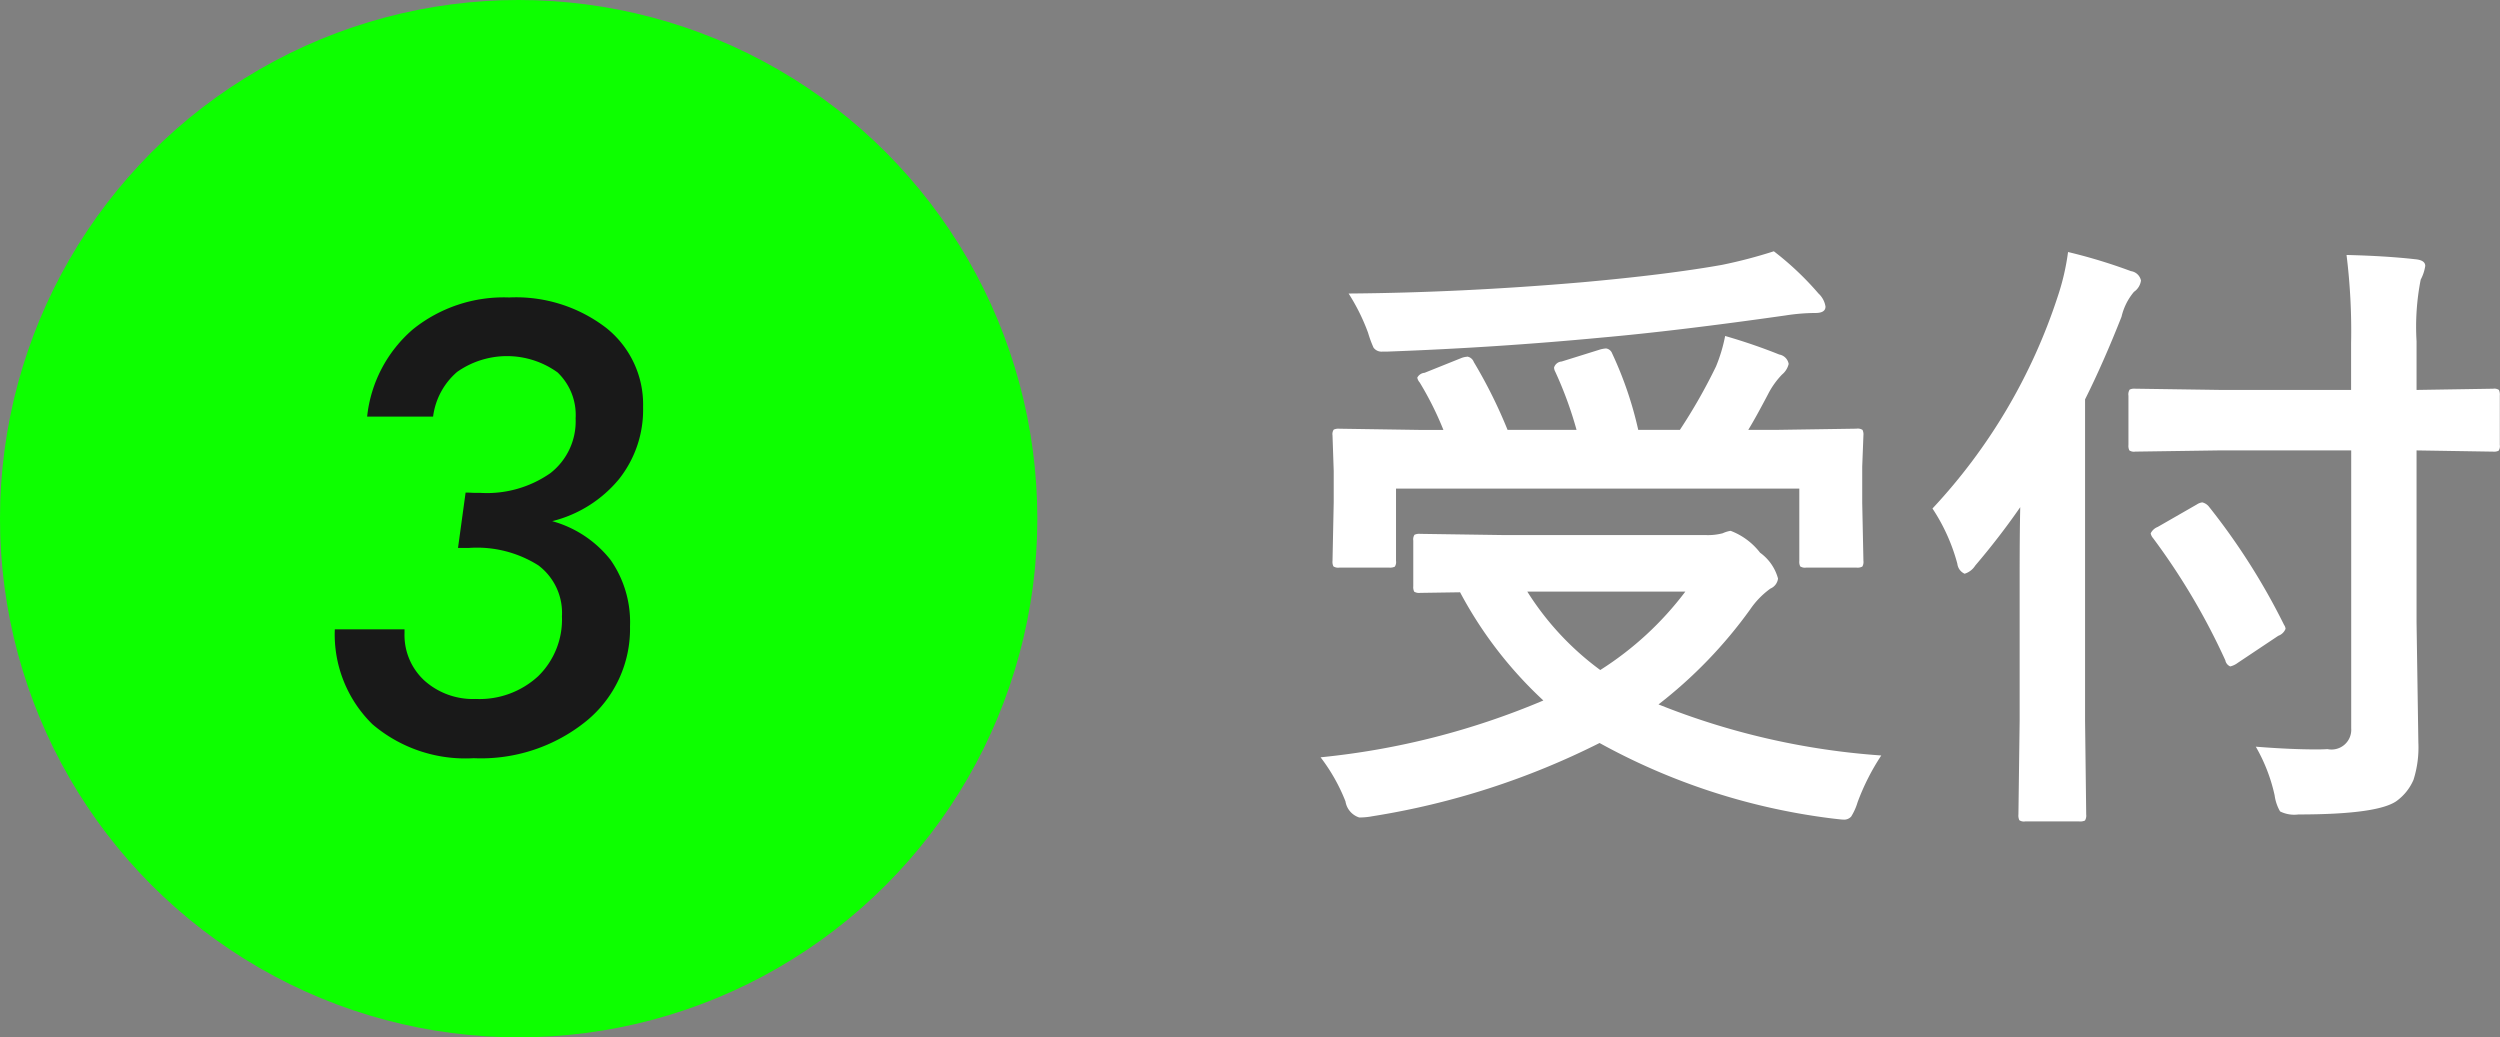 <svg id="title6" xmlns="http://www.w3.org/2000/svg" width="120.5" height="50" viewBox="0 0 120.5 50">
  <rect x="0" y="0" width="120.5" height="50" fill="#808080" stroke="none"/>
  <defs>
    <style>
      .cls-1 {
        fill: #0dff00;
      }

      .cls-2 {
        fill: #fff;
      }

      .cls-2, .cls-3 {
        fill-rule: evenodd;
      }

      .cls-3 {
        fill: #191919;
      }
    </style>
  </defs>
  <circle id="楕円形_536" data-name="楕円形 536" class="cls-1" cx="25" cy="25" r="25"/>
  <path id="受付" class="cls-2" d="M458.944,672.2a22.105,22.105,0,0,0,4.41-4.57,4.031,4.031,0,0,1,.981-1.011,0.605,0.605,0,0,0,.366-0.483,2.269,2.269,0,0,0-.864-1.245,3.249,3.249,0,0,0-1.421-1.055,1.41,1.41,0,0,0-.381.117,2.807,2.807,0,0,1-.806.088h-9.7l-4.072-.059a0.547,0.547,0,0,0-.278.044,0.4,0.4,0,0,0-.059.279v2.2a0.508,0.508,0,0,0,.044.264,0.466,0.466,0,0,0,.293.058l1.919-.029a19.728,19.728,0,0,0,4.014,5.215,36.838,36.838,0,0,1-10.738,2.739,8.733,8.733,0,0,1,1.2,2.124,0.972,0.972,0,0,0,.66.776,3.228,3.228,0,0,0,.63-0.058,37.343,37.343,0,0,0,10.957-3.531,31.124,31.124,0,0,0,11.176,3.633c0.323,0.039.513,0.059,0.572,0.059a0.457,0.457,0,0,0,.38-0.147,2.8,2.8,0,0,0,.308-0.688,11.017,11.017,0,0,1,1.143-2.256,35.39,35.39,0,0,1-10.738-2.461h0Zm-2.812-1.655a13.8,13.8,0,0,1-3.516-3.779h7.617a15.56,15.56,0,0,1-4.1,3.779h0Zm-6.416-15.1a0.913,0.913,0,0,0-.308.074l-1.743.7a0.435,0.435,0,0,0-.352.234,0.493,0.493,0,0,0,.118.234,15.553,15.553,0,0,1,1.142,2.286h-1.084l-3.926-.059a0.55,0.55,0,0,0-.278.044,0.394,0.394,0,0,0-.058.278l0.058,1.714v1.509l-0.058,2.827a0.5,0.5,0,0,0,.044.264,0.423,0.423,0,0,0,.292.058h2.388a0.536,0.536,0,0,0,.278-0.044,0.393,0.393,0,0,0,.059-0.278V661.8h19.439v3.486a0.5,0.5,0,0,0,.044.264,0.423,0.423,0,0,0,.292.058h2.417a0.478,0.478,0,0,0,.286-0.051,0.441,0.441,0,0,0,.051-0.271l-0.058-2.8v-1.743l0.058-1.509a0.5,0.5,0,0,0-.044-0.263,0.425,0.425,0,0,0-.293-0.059l-3.925.059h-1.289q0.366-.6.966-1.744a3.95,3.95,0,0,1,.66-0.922,0.95,0.95,0,0,0,.322-0.513,0.557,0.557,0,0,0-.454-0.454q-1.245-.5-2.608-0.894a7.591,7.591,0,0,1-.439,1.465,26.486,26.486,0,0,1-1.743,3.062h-2.007a17.874,17.874,0,0,0-1.26-3.692,0.366,0.366,0,0,0-.293-0.234,1.41,1.41,0,0,0-.307.058l-1.832.572a0.41,0.41,0,0,0-.366.293,0.476,0.476,0,0,0,.059.2,18.469,18.469,0,0,1,1.025,2.8h-3.325a23.68,23.68,0,0,0-1.626-3.267,0.408,0.408,0,0,0-.322-0.264h0Zm12.261-4.424q-2.652.47-6.724,0.835-5.815.5-11.25,0.542a9.644,9.644,0,0,1,.937,1.89,5.649,5.649,0,0,0,.264.718,0.475,0.475,0,0,0,.44.19h0.249q5.2-.19,10.3-0.674,3.618-.321,8.877-1.069a9.488,9.488,0,0,1,1.436-.117q0.483,0,.483-0.308a1.076,1.076,0,0,0-.337-0.63,14.373,14.373,0,0,0-2.153-2.036,23.451,23.451,0,0,1-2.519.659h0Zm30.351,8.936v13.4a0.95,0.95,0,0,1-1.142,1q-0.22.015-.528,0.015-1.274,0-2.929-.132a8.166,8.166,0,0,1,.908,2.344,2.077,2.077,0,0,0,.263.776,1.523,1.523,0,0,0,.879.147q3.941,0,4.79-.689a2.457,2.457,0,0,0,.762-0.981,5.172,5.172,0,0,0,.234-1.8l-0.087-5.771v-8.306l3.691,0.059a0.511,0.511,0,0,0,.264-0.044,0.4,0.4,0,0,0,.058-0.279v-2.373a0.538,0.538,0,0,0-.044-0.278,0.393,0.393,0,0,0-.278-0.059l-3.691.059V654.7a11.781,11.781,0,0,1,.2-2.973,2.047,2.047,0,0,0,.219-0.66c0-.185-0.161-0.293-0.483-0.322q-1.435-.161-3.311-0.205a29.722,29.722,0,0,1,.22,4.248v2.256H486l-4.087-.059a0.508,0.508,0,0,0-.264.044,0.429,0.429,0,0,0-.058.293v2.373a0.5,0.5,0,0,0,.044.264,0.393,0.393,0,0,0,.278.059l4.087-.059h6.328Zm-18.984,5.464a0.6,0.6,0,0,0,.351.483,0.932,0.932,0,0,0,.513-0.395,35.478,35.478,0,0,0,2.168-2.813q-0.03,1.217-.029,3.472v6.811l-0.059,4.527a0.55,0.55,0,0,0,.044.278,0.393,0.393,0,0,0,.278.059h2.608a0.55,0.55,0,0,0,.278-0.044,0.464,0.464,0,0,0,.059-0.293L479.5,672.98V657.5q0.879-1.758,1.758-3.984a2.868,2.868,0,0,1,.6-1.2,0.787,0.787,0,0,0,.337-0.542,0.574,0.574,0,0,0-.483-0.455,26.04,26.04,0,0,0-3.032-.922,11.387,11.387,0,0,1-.5,2.153,27.4,27.4,0,0,1-6.035,10.21,9.05,9.05,0,0,1,1.2,2.666h0Zm12.92,4.673a0.4,0.4,0,0,0,.234.278,0.993,0.993,0,0,0,.366-0.176l1.948-1.3a0.59,0.59,0,0,0,.352-0.337,0.39,0.39,0,0,0-.073-0.191,31.865,31.865,0,0,0-3.633-5.713,0.585,0.585,0,0,0-.308-0.19,0.611,0.611,0,0,0-.263.1L483,663.649a0.629,0.629,0,0,0-.337.308,0.5,0.5,0,0,0,.117.234,32.234,32.234,0,0,1,3.487,5.9h0Z" transform="translate(-379 -638.25)"/>
  <path id="_3" data-name="3" class="cls-3" d="M395.138,668.584a6.066,6.066,0,0,0,1.809,4.571,6.9,6.9,0,0,0,4.886,1.64A8.06,8.06,0,0,0,407.267,673a5.743,5.743,0,0,0,2.1-4.563,5.239,5.239,0,0,0-.938-3.2,5.422,5.422,0,0,0-2.812-1.867,6.075,6.075,0,0,0,3.215-2.022,5.37,5.37,0,0,0,1.165-3.472,4.715,4.715,0,0,0-1.78-3.823,7.132,7.132,0,0,0-4.68-1.465,6.974,6.974,0,0,0-4.629,1.531,6.441,6.441,0,0,0-2.212,4.211h3.179a3.411,3.411,0,0,1,1.157-2.153,4.175,4.175,0,0,1,4.841.022,2.831,2.831,0,0,1,.872,2.219,3.162,3.162,0,0,1-1.216,2.637,5.338,5.338,0,0,1-3.369.952c-0.2,0-.344,0-0.447-0.007s-0.193-.007-0.271-0.007l-0.366,2.666h0.542a5.539,5.539,0,0,1,3.332.842,2.866,2.866,0,0,1,1.136,2.453,3.819,3.819,0,0,1-1.143,2.886,4.169,4.169,0,0,1-3.017,1.1,3.5,3.5,0,0,1-2.469-.886,2.981,2.981,0,0,1-.959-2.293v-0.176h-3.355Z" transform="translate(-379 -638.25)"/>
</svg>
